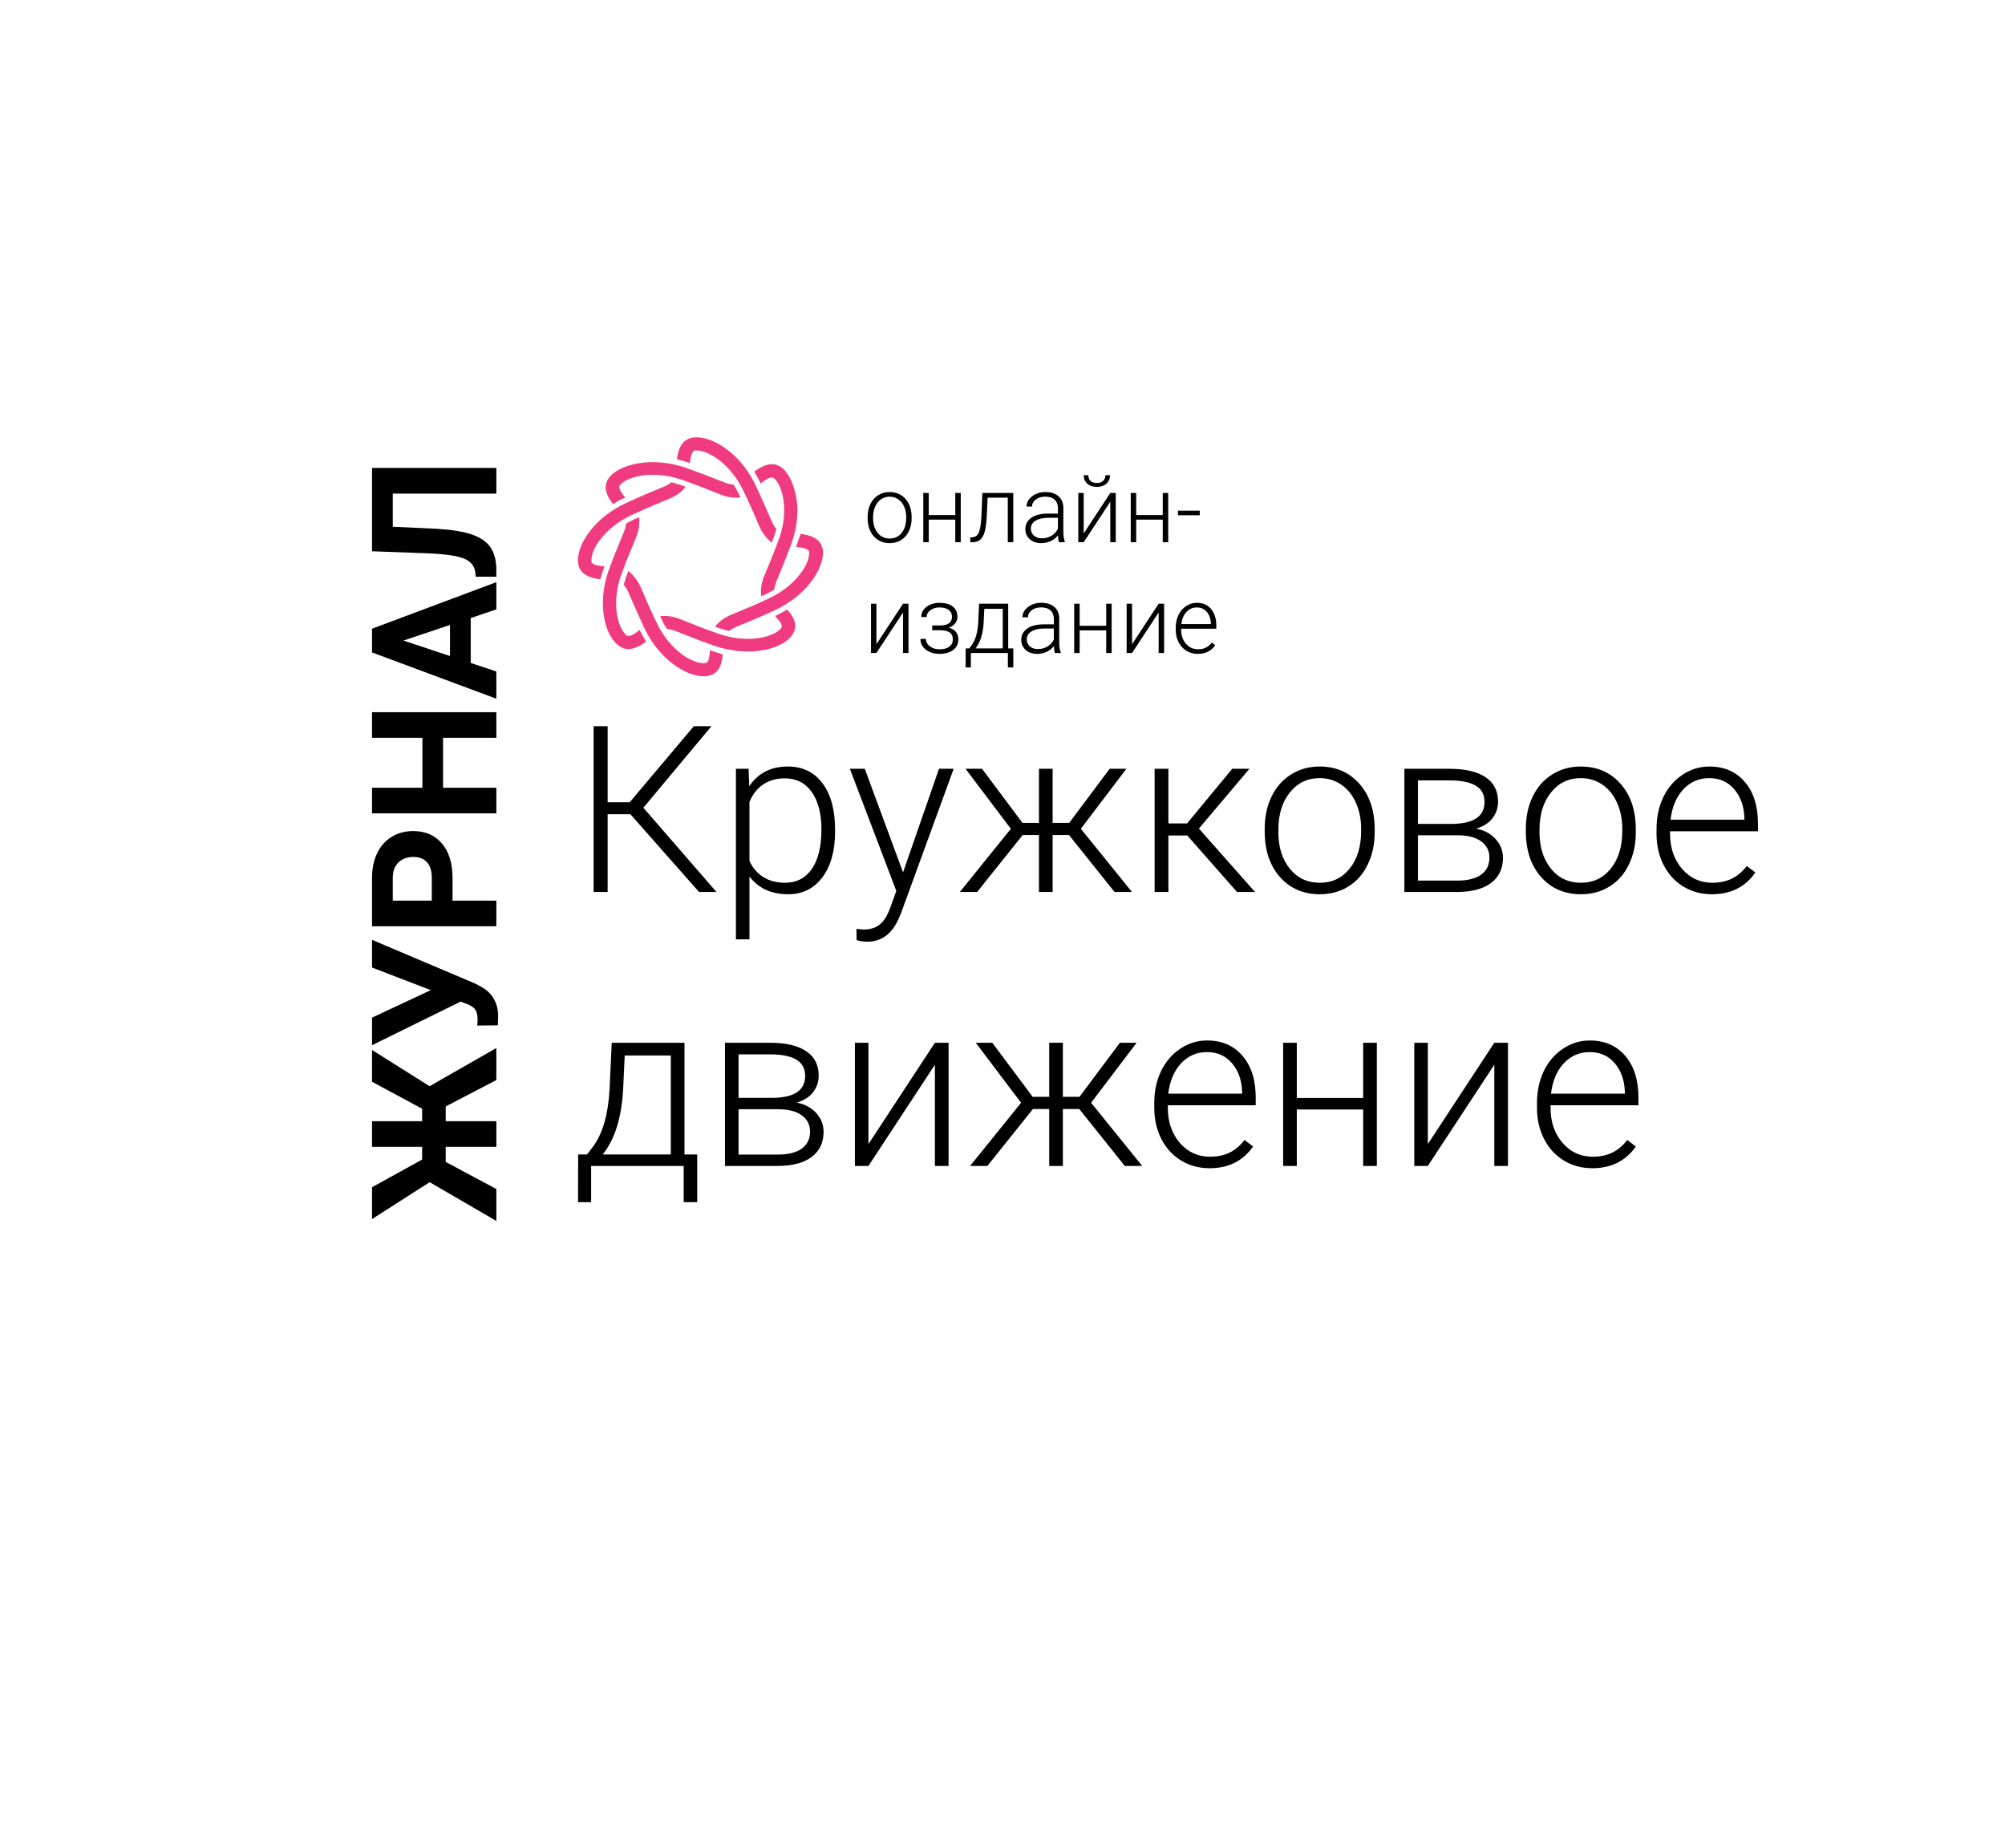 <?xml version="1.0" encoding="UTF-8"?> <svg xmlns="http://www.w3.org/2000/svg" width="344" height="317" viewBox="0 0 344 317" fill="none"> <path d="M76.471 189.813L76.471 192.347L85.158 192.347L85.158 196.742L76.471 196.742L76.471 199.334L85.158 203.978L85.158 209.457L73.717 202.806L63.83 209.134L63.83 203.67L72.428 198.924L72.428 196.742L63.83 196.742L63.83 192.347L72.428 192.347L72.428 190.208L63.83 185.58L63.83 180.13L73.703 186.341L85.158 179.793L85.158 185.287L76.471 189.813ZM73.908 169.862L63.83 165.98L63.83 161.234L81.422 168.69L82.58 169.291C84.503 170.394 85.465 172.083 85.465 174.359L85.407 175.897L81.876 175.941C81.915 175.707 81.935 175.326 81.935 174.798C81.935 174.183 81.828 173.69 81.613 173.319C81.398 172.938 81.002 172.621 80.426 172.367L79.035 171.825L63.83 179.31L63.83 174.579L73.908 169.862ZM77.643 154.51L85.158 154.51L85.158 158.905L63.83 158.905L63.83 150.584C63.83 148.983 64.123 147.577 64.709 146.366C65.294 145.145 66.129 144.208 67.213 143.553C68.288 142.899 69.513 142.572 70.89 142.572C72.98 142.572 74.63 143.29 75.841 144.725C77.043 146.151 77.643 148.128 77.643 150.658L77.643 154.51ZM74.084 154.51L74.084 150.584C74.084 149.422 73.81 148.539 73.263 147.933C72.716 147.318 71.935 147.01 70.919 147.01C69.874 147.01 69.03 147.318 68.385 147.933C67.741 148.548 67.409 149.398 67.389 150.482L67.389 154.51L74.084 154.51ZM85.158 122.181L85.158 126.576L76.017 126.576L76.017 135.145L85.158 135.145L85.158 139.54L63.83 139.54L63.83 135.145L72.472 135.145L72.472 126.576L63.83 126.576L63.83 122.181L85.158 122.181ZM80.763 106.024L80.763 113.729L85.158 115.194L85.158 119.867L63.83 111.927L63.83 107.855L85.158 99.872L85.158 104.544L80.763 106.024ZM77.204 112.542L77.204 107.21L69.22 109.891L77.204 112.542ZM63.83 80.272L85.158 80.272L85.158 84.681L67.389 84.681L67.389 90.365L74.918 90.716C77.457 90.863 79.46 91.185 80.924 91.683C82.379 92.181 83.449 92.909 84.132 93.866C84.806 94.823 85.148 96.131 85.158 97.791L85.158 98.934L81.627 98.934L81.554 98.202C81.408 97.098 80.773 96.312 79.65 95.843C78.517 95.365 76.505 95.062 73.615 94.935L63.83 94.569L63.83 80.272Z" fill="black"></path> <path d="M122.175 111.669C122.063 111.632 121.951 111.595 121.802 111.557C121.691 113.233 121.504 113.68 120.983 113.755C119.084 114.016 115.061 111.744 112.752 107.014C111.56 104.556 110.853 102.917 110.406 101.837C109.959 100.757 109.661 100.124 109.288 99.565C108.767 98.82 108.283 98.299 107.799 97.964C107.687 98.261 107.575 98.559 107.464 98.895C107.277 99.342 107.166 99.826 107.017 100.31C107.128 100.459 107.24 100.608 107.389 100.794C107.65 101.167 107.873 101.762 108.283 102.693C108.767 103.774 109.475 105.45 110.666 107.982C113.311 113.42 118.227 116.362 121.244 115.989C123.404 115.729 123.851 113.904 124 112.265C123.441 112.079 122.808 111.893 122.175 111.669Z" fill="#F03B80"></path> <path d="M103.59 97.517C103.627 97.405 103.665 97.293 103.702 97.181C101.989 97.033 101.505 96.66 101.467 96.362C101.467 96.288 101.467 96.176 101.467 96.102C101.467 93.904 104.112 90.329 108.357 88.355C110.89 87.2 112.566 86.493 113.646 86.046C114.726 85.599 115.396 85.338 115.992 84.966C116.774 84.481 117.259 83.997 117.631 83.513C117.333 83.401 117.035 83.29 116.7 83.178C116.179 82.992 115.694 82.88 115.21 82.731C115.061 82.843 114.912 82.954 114.726 83.066C114.316 83.327 113.758 83.55 112.789 83.96C111.672 84.407 109.959 85.115 107.389 86.306C102.063 88.764 99.158 93.197 99.158 96.102C99.158 96.288 99.158 96.474 99.195 96.66C99.456 98.559 101.318 99.193 102.994 99.379C103.181 98.746 103.367 98.113 103.59 97.517Z" fill="#F03B80"></path> <path d="M118.935 75.059C116.961 75.319 116.328 77.144 116.142 78.783C116.775 78.932 117.445 79.118 118.078 79.342C118.19 79.379 118.302 79.416 118.376 79.453C118.525 77.777 118.898 77.33 119.233 77.293C121.132 77.032 125.155 79.304 127.464 84.034C128.655 86.492 129.363 88.131 129.81 89.211C130.257 90.291 130.555 90.924 130.927 91.483C131.449 92.228 131.933 92.749 132.417 93.085C132.529 92.787 132.641 92.489 132.752 92.153C132.938 91.707 133.05 91.222 133.199 90.738C133.087 90.589 132.976 90.44 132.827 90.254C132.566 89.882 132.343 89.286 131.933 88.355C131.449 87.275 130.741 85.599 129.549 83.066C126.905 77.591 121.989 74.649 118.935 75.059Z" fill="#F03B80"></path> <path d="M136.699 93.494C136.662 93.606 136.625 93.718 136.588 93.829C138.301 93.978 138.785 94.351 138.822 94.649C138.822 94.723 138.822 94.835 138.822 94.909C138.822 97.107 136.178 100.682 131.932 102.656C129.4 103.848 127.724 104.518 126.644 104.965C125.526 105.412 124.893 105.673 124.297 106.045C123.515 106.529 123.031 107.051 122.696 107.498C122.994 107.61 123.292 107.721 123.627 107.833C124.148 108.019 124.632 108.131 125.117 108.243C125.266 108.131 125.415 108.019 125.601 107.907C126.01 107.647 126.569 107.423 127.575 107.014C128.692 106.567 130.405 105.859 132.975 104.667C138.301 102.172 141.169 97.777 141.206 94.872C141.206 94.686 141.206 94.5 141.169 94.314C140.908 92.414 139.046 91.781 137.37 91.595C137.109 92.265 136.923 92.861 136.699 93.494Z" fill="#F03B80"></path> <path d="M109.884 108.354C109.847 108.243 109.772 108.168 109.735 108.057C108.394 109.174 107.798 109.211 107.538 109.025C106.644 108.354 105.713 106.381 105.713 103.476C105.713 101.837 106.011 100.161 106.607 98.559C107.538 95.99 108.245 94.351 108.692 93.271C109.139 92.191 109.4 91.558 109.549 90.887C109.661 90.366 109.698 89.882 109.698 89.472C109.698 89.211 109.661 88.951 109.623 88.727C109.325 88.876 109.027 88.988 108.73 89.137C108.283 89.36 107.836 89.584 107.389 89.844C107.389 90.031 107.351 90.217 107.314 90.44C107.203 90.887 106.979 91.446 106.569 92.414C106.122 93.531 105.415 95.17 104.446 97.814C103.776 99.639 103.441 101.576 103.441 103.476C103.441 106.716 104.484 109.546 106.16 110.775C107.724 111.967 109.512 111.073 110.852 110.068C110.517 109.509 110.182 108.95 109.884 108.354Z" fill="#F03B80"></path> <path d="M106.979 85.487C107.091 85.45 107.165 85.413 107.277 85.338C106.756 84.742 106.234 83.997 106.234 83.513C106.234 83.401 106.272 83.327 106.346 83.252C107.501 81.763 112.007 80.571 117.035 82.321C119.679 83.252 121.318 83.923 122.435 84.37C123.553 84.817 124.186 85.077 124.856 85.226C125.75 85.413 126.458 85.413 127.054 85.338C126.905 85.04 126.793 84.742 126.607 84.444C126.383 83.96 126.122 83.55 125.862 83.141C125.676 83.141 125.489 83.103 125.266 83.066C124.819 82.992 124.223 82.731 123.255 82.359C122.137 81.912 120.424 81.241 117.743 80.273C111.933 78.262 106.346 79.565 104.484 81.949C104.112 82.433 103.925 82.992 103.925 83.588C103.925 84.63 104.521 85.636 105.192 86.493C105.787 86.083 106.346 85.748 106.979 85.487Z" fill="#F03B80"></path> <path d="M130.368 82.656C130.405 82.768 130.48 82.843 130.517 82.954C131.858 81.837 132.454 81.8 132.715 81.986C133.608 82.656 134.54 84.63 134.54 87.535C134.54 89.137 134.242 90.85 133.646 92.451C132.715 95.021 132.007 96.66 131.56 97.74C131.113 98.82 130.815 99.453 130.703 100.124C130.592 100.645 130.554 101.092 130.554 101.502C130.554 101.8 130.592 102.06 130.629 102.284C130.927 102.172 131.225 102.023 131.523 101.874C131.97 101.651 132.417 101.427 132.864 101.129C132.864 100.943 132.901 100.757 132.938 100.57C133.05 100.124 133.273 99.528 133.683 98.597C134.13 97.479 134.837 95.841 135.806 93.196C136.476 91.371 136.811 89.435 136.811 87.535C136.811 84.705 135.769 81.465 134.093 80.198C132.528 79.006 130.741 79.9 129.4 80.906C129.772 81.465 130.07 82.06 130.368 82.656Z" fill="#F03B80"></path> <path d="M133.31 105.524C133.199 105.561 133.087 105.636 132.975 105.673C133.571 106.306 134.13 106.977 134.13 107.423C134.13 107.461 134.13 107.572 133.981 107.796C132.826 109.286 128.32 110.477 123.292 108.727C120.648 107.796 118.972 107.126 117.892 106.679C116.774 106.232 116.141 105.971 115.471 105.822C114.577 105.636 113.869 105.636 113.273 105.71C113.422 106.008 113.534 106.306 113.683 106.604C113.907 107.088 114.167 107.498 114.428 107.908C114.614 107.908 114.8 107.945 115.024 107.982C115.471 108.057 116.067 108.317 117.035 108.69C118.152 109.137 119.866 109.844 122.547 110.775C128.357 112.787 133.944 111.483 135.806 109.099C136.216 108.578 136.439 107.982 136.439 107.386C136.439 106.343 135.843 105.45 135.061 104.556C134.465 104.928 133.906 105.226 133.31 105.524Z" fill="#F03B80"></path> <path d="M108.158 139.681L104.252 139.681L104.252 153.021L101.85 153.021L101.85 124.583L104.252 124.583L104.252 137.63L108.041 137.63L119.037 124.583L122.064 124.583L110.385 138.568L122.924 153.021L119.936 153.021L108.158 139.681ZM143.275 142.669C143.275 145.964 142.546 148.581 141.088 150.521C139.63 152.448 137.676 153.412 135.229 153.412C132.338 153.412 130.124 152.396 128.588 150.365L128.588 161.146L126.264 161.146L126.264 131.888L128.432 131.888L128.549 134.876C130.072 132.624 132.279 131.498 135.17 131.498C137.696 131.498 139.675 132.455 141.107 134.369C142.553 136.283 143.275 138.939 143.275 142.337L143.275 142.669ZM140.932 142.259C140.932 139.564 140.378 137.435 139.271 135.873C138.165 134.31 136.622 133.529 134.643 133.529C133.21 133.529 131.98 133.874 130.951 134.564C129.923 135.254 129.135 136.257 128.588 137.572L128.588 147.708C129.148 148.919 129.949 149.844 130.99 150.482C132.032 151.12 133.262 151.439 134.682 151.439C136.648 151.439 138.178 150.658 139.271 149.095C140.378 147.52 140.932 145.241 140.932 142.259ZM154.936 149.662L161.107 131.888L163.627 131.888L154.604 156.615L154.135 157.708C152.976 160.274 151.186 161.556 148.764 161.556C148.204 161.556 147.605 161.465 146.967 161.283L146.947 159.349L148.158 159.466C149.304 159.466 150.229 159.18 150.932 158.607C151.648 158.047 152.253 157.077 152.748 155.697L153.783 152.845L145.814 131.888L148.373 131.888L154.936 149.662ZM183.412 143.255L180.6 143.255L180.6 153.021L178.256 153.021L178.256 143.255L175.463 143.255L167.65 153.021L164.682 153.021L173.432 142.181L165.658 131.888L168.49 131.888L175.424 141.166L178.256 141.166L178.256 131.888L180.6 131.888L180.6 141.166L183.451 141.166L190.385 131.888L193.256 131.888L185.443 142.181L194.213 153.021L191.225 153.021L183.412 143.255ZM203.705 143.333L200.463 143.333L200.463 153.021L198.1 153.021L198.1 131.888L200.463 131.888L200.463 141.263L203.666 141.263L211.42 131.888L214.369 131.888L205.697 142.142L215.326 153.021L212.24 153.021L203.705 143.333ZM216.986 142.142C216.986 140.111 217.377 138.281 218.158 136.654C218.952 135.026 220.066 133.763 221.498 132.865C222.943 131.953 224.577 131.498 226.4 131.498C229.213 131.498 231.492 132.487 233.236 134.466C234.981 136.432 235.854 139.043 235.854 142.298L235.854 142.787C235.854 144.831 235.456 146.673 234.662 148.314C233.881 149.942 232.774 151.198 231.342 152.083C229.91 152.969 228.275 153.412 226.439 153.412C223.64 153.412 221.361 152.429 219.604 150.462C217.859 148.483 216.986 145.866 216.986 142.611L216.986 142.142ZM219.33 142.787C219.33 145.313 219.981 147.389 221.283 149.017C222.598 150.632 224.317 151.439 226.439 151.439C228.549 151.439 230.255 150.632 231.557 149.017C232.872 147.389 233.529 145.248 233.529 142.591L233.529 142.142C233.529 140.527 233.23 139.05 232.631 137.708C232.032 136.367 231.192 135.332 230.111 134.603C229.031 133.861 227.794 133.49 226.4 133.49C224.317 133.49 222.618 134.31 221.303 135.951C219.988 137.578 219.33 139.714 219.33 142.357L219.33 142.787ZM240.951 153.021L240.951 131.888L248.705 131.888C251.387 131.888 253.445 132.37 254.877 133.333C256.309 134.284 257.025 135.684 257.025 137.533C257.025 138.587 256.706 139.531 256.068 140.365C255.43 141.185 254.499 141.784 253.275 142.162C254.656 142.422 255.762 143.014 256.596 143.939C257.442 144.863 257.865 145.938 257.865 147.162C257.865 149.024 257.175 150.469 255.795 151.498C254.428 152.513 252.488 153.021 249.975 153.021L240.951 153.021ZM243.275 143.294L243.275 151.068L250.053 151.068C251.811 151.068 253.165 150.729 254.115 150.052C255.066 149.375 255.541 148.399 255.541 147.123C255.541 145.951 255.066 145.02 254.115 144.33C253.165 143.639 251.811 143.294 250.053 143.294L243.275 143.294ZM243.275 141.341L249.193 141.341C252.865 141.289 254.701 140.039 254.701 137.591C254.701 136.302 254.193 135.365 253.178 134.779C252.175 134.18 250.684 133.88 248.705 133.88L243.275 133.88L243.275 141.341ZM261.791 142.142C261.791 140.111 262.182 138.281 262.963 136.654C263.757 135.026 264.87 133.763 266.303 132.865C267.748 131.953 269.382 131.498 271.205 131.498C274.018 131.498 276.296 132.487 278.041 134.466C279.786 136.432 280.658 139.043 280.658 142.298L280.658 142.787C280.658 144.831 280.261 146.673 279.467 148.314C278.686 149.942 277.579 151.198 276.146 152.083C274.714 152.969 273.08 153.412 271.244 153.412C268.445 153.412 266.166 152.429 264.408 150.462C262.663 148.483 261.791 145.866 261.791 142.611L261.791 142.142ZM264.135 142.787C264.135 145.313 264.786 147.389 266.088 149.017C267.403 150.632 269.122 151.439 271.244 151.439C273.354 151.439 275.059 150.632 276.361 149.017C277.676 147.389 278.334 145.248 278.334 142.591L278.334 142.142C278.334 140.527 278.035 139.05 277.436 137.708C276.837 136.367 275.997 135.332 274.916 134.603C273.835 133.861 272.598 133.49 271.205 133.49C269.122 133.49 267.423 134.31 266.107 135.951C264.792 137.578 264.135 139.714 264.135 142.357L264.135 142.787ZM293.686 153.412C291.889 153.412 290.261 152.969 288.803 152.083C287.357 151.198 286.231 149.968 285.424 148.392C284.617 146.804 284.213 145.026 284.213 143.06L284.213 142.22C284.213 140.189 284.604 138.36 285.385 136.732C286.179 135.104 287.279 133.828 288.686 132.904C290.092 131.966 291.615 131.498 293.256 131.498C295.821 131.498 297.852 132.376 299.35 134.134C300.86 135.879 301.615 138.268 301.615 141.302L301.615 142.611L286.537 142.611L286.537 143.06C286.537 145.456 287.221 147.455 288.588 149.056C289.968 150.645 291.7 151.439 293.783 151.439C295.033 151.439 296.133 151.211 297.084 150.755C298.048 150.3 298.92 149.57 299.701 148.568L301.166 149.681C299.447 152.168 296.954 153.412 293.686 153.412ZM293.256 133.49C291.498 133.49 290.014 134.134 288.803 135.423C287.605 136.712 286.876 138.444 286.615 140.619L299.291 140.619L299.291 140.365C299.226 138.333 298.646 136.68 297.553 135.404C296.459 134.128 295.027 133.49 293.256 133.49ZM100.717 198.048L101.752 196.701C103.393 194.474 104.337 191.219 104.584 186.935L104.955 178.888L117.436 178.888L117.436 198.048L119.623 198.048L119.623 206.232L117.299 206.232L117.299 200.021L101.42 200.021L101.42 206.232L99.174 206.232L99.193 198.048L100.717 198.048ZM103.412 198.048L115.092 198.048L115.092 181.076L107.182 181.076L106.928 186.564C106.693 191.603 105.521 195.431 103.412 198.048ZM124.389 200.021L124.389 178.888L132.143 178.888C134.825 178.888 136.882 179.37 138.314 180.333C139.747 181.284 140.463 182.684 140.463 184.533C140.463 185.587 140.144 186.531 139.506 187.365C138.868 188.185 137.937 188.784 136.713 189.162C138.093 189.422 139.2 190.014 140.033 190.939C140.88 191.863 141.303 192.938 141.303 194.162C141.303 196.024 140.613 197.469 139.232 198.498C137.865 199.513 135.925 200.021 133.412 200.021L124.389 200.021ZM126.713 190.294L126.713 198.068L133.49 198.068C135.248 198.068 136.602 197.729 137.553 197.052C138.503 196.375 138.979 195.399 138.979 194.123C138.979 192.951 138.503 192.02 137.553 191.33C136.602 190.639 135.248 190.294 133.49 190.294L126.713 190.294ZM126.713 188.341L132.631 188.341C136.303 188.289 138.139 187.039 138.139 184.591C138.139 183.302 137.631 182.365 136.615 181.779C135.613 181.18 134.122 180.88 132.143 180.88L126.713 180.88L126.713 188.341ZM160.404 178.888L162.748 178.888L162.748 200.021L160.404 200.021L160.404 182.658L148.998 200.021L146.674 200.021L146.674 178.888L148.998 178.888L148.998 196.271L160.404 178.888ZM185.17 190.255L182.357 190.255L182.357 200.021L180.014 200.021L180.014 190.255L177.221 190.255L169.408 200.021L166.439 200.021L175.189 189.181L167.416 178.888L170.248 178.888L177.182 188.166L180.014 188.166L180.014 178.888L182.357 178.888L182.357 188.166L185.209 188.166L192.143 178.888L195.014 178.888L187.201 189.181L195.971 200.021L192.982 200.021L185.17 190.255ZM207.514 200.412C205.717 200.412 204.089 199.969 202.631 199.083C201.186 198.198 200.059 196.968 199.252 195.392C198.445 193.804 198.041 192.026 198.041 190.06L198.041 189.22C198.041 187.189 198.432 185.36 199.213 183.732C200.007 182.104 201.107 180.828 202.514 179.904C203.92 178.966 205.443 178.498 207.084 178.498C209.649 178.498 211.68 179.376 213.178 181.134C214.688 182.879 215.443 185.268 215.443 188.302L215.443 189.611L200.365 189.611L200.365 190.06C200.365 192.456 201.049 194.455 202.416 196.056C203.796 197.645 205.528 198.439 207.611 198.439C208.861 198.439 209.962 198.211 210.912 197.755C211.876 197.3 212.748 196.57 213.529 195.568L214.994 196.681C213.275 199.168 210.782 200.412 207.514 200.412ZM207.084 180.49C205.326 180.49 203.842 181.134 202.631 182.423C201.433 183.712 200.704 185.444 200.443 187.619L213.119 187.619L213.119 187.365C213.054 185.333 212.475 183.68 211.381 182.404C210.287 181.128 208.855 180.49 207.084 180.49ZM236.225 200.021L233.881 200.021L233.881 190.333L222.494 190.333L222.494 200.021L220.15 200.021L220.15 178.888L222.494 178.888L222.494 188.361L233.881 188.361L233.881 178.888L236.225 178.888L236.225 200.021ZM256.381 178.888L258.725 178.888L258.725 200.021L256.381 200.021L256.381 182.658L244.975 200.021L242.65 200.021L242.65 178.888L244.975 178.888L244.975 196.271L256.381 178.888ZM273.178 200.412C271.381 200.412 269.753 199.969 268.295 199.083C266.85 198.198 265.723 196.968 264.916 195.392C264.109 193.804 263.705 192.026 263.705 190.06L263.705 189.22C263.705 187.189 264.096 185.36 264.877 183.732C265.671 182.104 266.771 180.828 268.178 179.904C269.584 178.966 271.107 178.498 272.748 178.498C275.313 178.498 277.344 179.376 278.842 181.134C280.352 182.879 281.107 185.268 281.107 188.302L281.107 189.611L266.029 189.611L266.029 190.06C266.029 192.456 266.713 194.455 268.08 196.056C269.46 197.645 271.192 198.439 273.275 198.439C274.525 198.439 275.626 198.211 276.576 197.755C277.54 197.3 278.412 196.57 279.193 195.568L280.658 196.681C278.939 199.168 276.446 200.412 273.178 200.412ZM272.748 180.49C270.99 180.49 269.506 181.134 268.295 182.423C267.097 183.712 266.368 185.444 266.107 187.619L278.783 187.619L278.783 187.365C278.718 185.333 278.139 183.68 277.045 182.404C275.951 181.128 274.519 180.49 272.748 180.49Z" fill="black"></path> <path d="M148.861 88.669C148.861 87.857 149.018 87.125 149.33 86.474C149.648 85.823 150.093 85.318 150.666 84.959C151.244 84.594 151.898 84.412 152.627 84.412C153.752 84.412 154.663 84.808 155.361 85.599C156.059 86.386 156.408 87.43 156.408 88.732L156.408 88.927C156.408 89.745 156.249 90.482 155.932 91.138C155.619 91.789 155.176 92.292 154.604 92.646C154.031 93 153.377 93.177 152.643 93.177C151.523 93.177 150.611 92.784 149.908 91.998C149.21 91.206 148.861 90.159 148.861 88.857L148.861 88.669ZM149.799 88.927C149.799 89.938 150.059 90.768 150.58 91.419C151.106 92.065 151.794 92.388 152.643 92.388C153.486 92.388 154.169 92.065 154.689 91.419C155.215 90.768 155.479 89.912 155.479 88.849L155.479 88.669C155.479 88.024 155.359 87.433 155.119 86.896C154.88 86.359 154.544 85.945 154.111 85.654C153.679 85.357 153.184 85.209 152.627 85.209C151.794 85.209 151.114 85.537 150.588 86.193C150.062 86.844 149.799 87.698 149.799 88.755L149.799 88.927ZM164.838 93.021L163.9 93.021L163.9 89.146L159.346 89.146L159.346 93.021L158.408 93.021L158.408 84.568L159.346 84.568L159.346 88.357L163.9 88.357L163.9 84.568L164.838 84.568L164.838 93.021ZM173.846 84.568L173.846 93.021L172.908 93.021L172.908 85.373L169.447 85.373L169.299 88.537C169.236 89.709 169.119 90.604 168.947 91.224C168.775 91.839 168.52 92.292 168.182 92.584C167.843 92.875 167.393 93.021 166.83 93.021L166.471 93.021L166.471 92.193L166.76 92.177C167.296 92.167 167.682 91.906 167.916 91.396C168.15 90.886 168.304 89.974 168.377 88.662L168.549 84.568L173.846 84.568ZM181.697 93.021C181.604 92.755 181.544 92.362 181.518 91.841C181.189 92.268 180.77 92.599 180.26 92.834C179.755 93.063 179.218 93.177 178.65 93.177C177.838 93.177 177.179 92.951 176.674 92.498C176.174 92.044 175.924 91.472 175.924 90.779C175.924 89.956 176.265 89.305 176.947 88.826C177.635 88.347 178.59 88.107 179.814 88.107L181.51 88.107L181.51 87.146C181.51 86.542 181.322 86.068 180.947 85.724C180.577 85.375 180.036 85.201 179.322 85.201C178.671 85.201 178.132 85.367 177.705 85.701C177.278 86.034 177.064 86.435 177.064 86.904L176.127 86.896C176.127 86.224 176.439 85.643 177.064 85.154C177.689 84.659 178.458 84.412 179.369 84.412C180.312 84.412 181.054 84.649 181.596 85.123C182.143 85.591 182.424 86.248 182.439 87.091L182.439 91.091C182.439 91.909 182.525 92.521 182.697 92.927L182.697 93.021L181.697 93.021ZM178.76 92.349C179.385 92.349 179.942 92.198 180.432 91.896C180.926 91.594 181.286 91.19 181.51 90.685L181.51 88.826L179.838 88.826C178.906 88.836 178.176 89.008 177.65 89.341C177.124 89.669 176.861 90.123 176.861 90.701C176.861 91.175 177.036 91.568 177.385 91.88C177.739 92.193 178.197 92.349 178.76 92.349ZM190.494 84.568L191.432 84.568L191.432 93.021L190.494 93.021L190.494 86.076L185.932 93.021L185.002 93.021L185.002 84.568L185.932 84.568L185.932 91.521L190.494 84.568ZM190.447 81.521C190.447 82.12 190.242 82.604 189.83 82.974C189.424 83.344 188.877 83.529 188.189 83.529C187.512 83.529 186.965 83.347 186.549 82.982C186.137 82.612 185.932 82.125 185.932 81.521L186.729 81.521C186.729 81.953 186.856 82.284 187.111 82.513C187.372 82.742 187.731 82.857 188.189 82.857C188.648 82.857 189.005 82.737 189.26 82.498C189.52 82.258 189.65 81.933 189.65 81.521L190.447 81.521ZM200.432 93.021L199.494 93.021L199.494 89.146L194.939 89.146L194.939 93.021L194.002 93.021L194.002 84.568L194.939 84.568L194.939 88.357L199.494 88.357L199.494 84.568L200.432 84.568L200.432 93.021ZM205.846 88.396L202.104 88.396L202.104 87.607L205.846 87.607L205.846 88.396ZM154.932 103.568L155.869 103.568L155.869 112.021L154.932 112.021L154.932 105.076L150.369 112.021L149.439 112.021L149.439 103.568L150.369 103.568L150.369 110.521L154.932 103.568ZM163.33 105.802C163.33 105.292 163.14 104.899 162.76 104.623C162.38 104.347 161.856 104.208 161.189 104.208C160.585 104.208 160.067 104.365 159.635 104.677C159.208 104.985 158.994 105.375 158.994 105.849L158.064 105.849C158.064 105.146 158.364 104.565 158.963 104.107C159.567 103.649 160.309 103.419 161.189 103.419C162.158 103.419 162.913 103.628 163.455 104.044C163.997 104.461 164.268 105.052 164.268 105.818C164.268 106.224 164.143 106.591 163.893 106.919C163.643 107.248 163.278 107.503 162.799 107.685C163.882 107.982 164.424 108.654 164.424 109.701C164.424 110.461 164.13 111.063 163.541 111.505C162.952 111.948 162.171 112.169 161.197 112.169C160.255 112.169 159.473 111.932 158.854 111.458C158.234 110.985 157.924 110.365 157.924 109.599L158.861 109.599C158.861 110.11 159.085 110.537 159.533 110.88C159.986 111.219 160.541 111.388 161.197 111.388C161.911 111.388 162.468 111.24 162.869 110.943C163.275 110.641 163.479 110.232 163.479 109.716C163.479 109.149 163.294 108.74 162.924 108.49C162.554 108.24 161.989 108.115 161.229 108.115L159.939 108.115L159.939 107.302L161.385 107.302C162.682 107.271 163.33 106.771 163.33 105.802ZM166.291 111.232L166.705 110.693C167.361 109.802 167.739 108.5 167.838 106.787L167.986 103.568L172.979 103.568L172.979 111.232L173.854 111.232L173.854 114.505L172.924 114.505L172.924 112.021L166.572 112.021L166.572 114.505L165.674 114.505L165.682 111.232L166.291 111.232ZM167.369 111.232L172.041 111.232L172.041 104.443L168.877 104.443L168.775 106.638C168.682 108.654 168.213 110.185 167.369 111.232ZM180.994 112.021C180.9 111.755 180.84 111.362 180.814 110.841C180.486 111.268 180.067 111.599 179.557 111.833C179.051 112.063 178.515 112.177 177.947 112.177C177.135 112.177 176.476 111.951 175.971 111.498C175.471 111.044 175.221 110.472 175.221 109.779C175.221 108.956 175.562 108.305 176.244 107.826C176.932 107.347 177.887 107.107 179.111 107.107L180.807 107.107L180.807 106.146C180.807 105.542 180.619 105.068 180.244 104.724C179.874 104.375 179.333 104.201 178.619 104.201C177.968 104.201 177.429 104.367 177.002 104.701C176.575 105.034 176.361 105.435 176.361 105.904L175.424 105.896C175.424 105.224 175.736 104.643 176.361 104.154C176.986 103.659 177.755 103.412 178.666 103.412C179.609 103.412 180.351 103.649 180.893 104.123C181.439 104.591 181.721 105.248 181.736 106.091L181.736 110.091C181.736 110.909 181.822 111.521 181.994 111.927L181.994 112.021L180.994 112.021ZM178.057 111.349C178.682 111.349 179.239 111.198 179.729 110.896C180.223 110.594 180.583 110.19 180.807 109.685L180.807 107.826L179.135 107.826C178.202 107.836 177.473 108.008 176.947 108.341C176.421 108.669 176.158 109.123 176.158 109.701C176.158 110.175 176.333 110.568 176.682 110.88C177.036 111.193 177.494 111.349 178.057 111.349ZM190.729 112.021L189.791 112.021L189.791 108.146L185.236 108.146L185.236 112.021L184.299 112.021L184.299 103.568L185.236 103.568L185.236 107.357L189.791 107.357L189.791 103.568L190.729 103.568L190.729 112.021ZM198.791 103.568L199.729 103.568L199.729 112.021L198.791 112.021L198.791 105.076L194.229 112.021L193.299 112.021L193.299 103.568L194.229 103.568L194.229 110.521L198.791 103.568ZM205.51 112.177C204.791 112.177 204.14 112 203.557 111.646C202.979 111.292 202.528 110.8 202.205 110.169C201.882 109.534 201.721 108.823 201.721 108.037L201.721 107.701C201.721 106.888 201.877 106.156 202.189 105.505C202.507 104.854 202.947 104.344 203.51 103.974C204.072 103.599 204.682 103.412 205.338 103.412C206.364 103.412 207.176 103.763 207.775 104.466C208.38 105.164 208.682 106.12 208.682 107.333L208.682 107.857L202.65 107.857L202.65 108.037C202.65 108.995 202.924 109.794 203.471 110.435C204.023 111.07 204.715 111.388 205.549 111.388C206.049 111.388 206.489 111.297 206.869 111.115C207.255 110.932 207.604 110.641 207.916 110.24L208.502 110.685C207.814 111.68 206.817 112.177 205.51 112.177ZM205.338 104.208C204.635 104.208 204.041 104.466 203.557 104.982C203.077 105.498 202.786 106.19 202.682 107.06L207.752 107.06L207.752 106.958C207.726 106.146 207.494 105.485 207.057 104.974C206.619 104.464 206.046 104.208 205.338 104.208Z" fill="black"></path> </svg> 